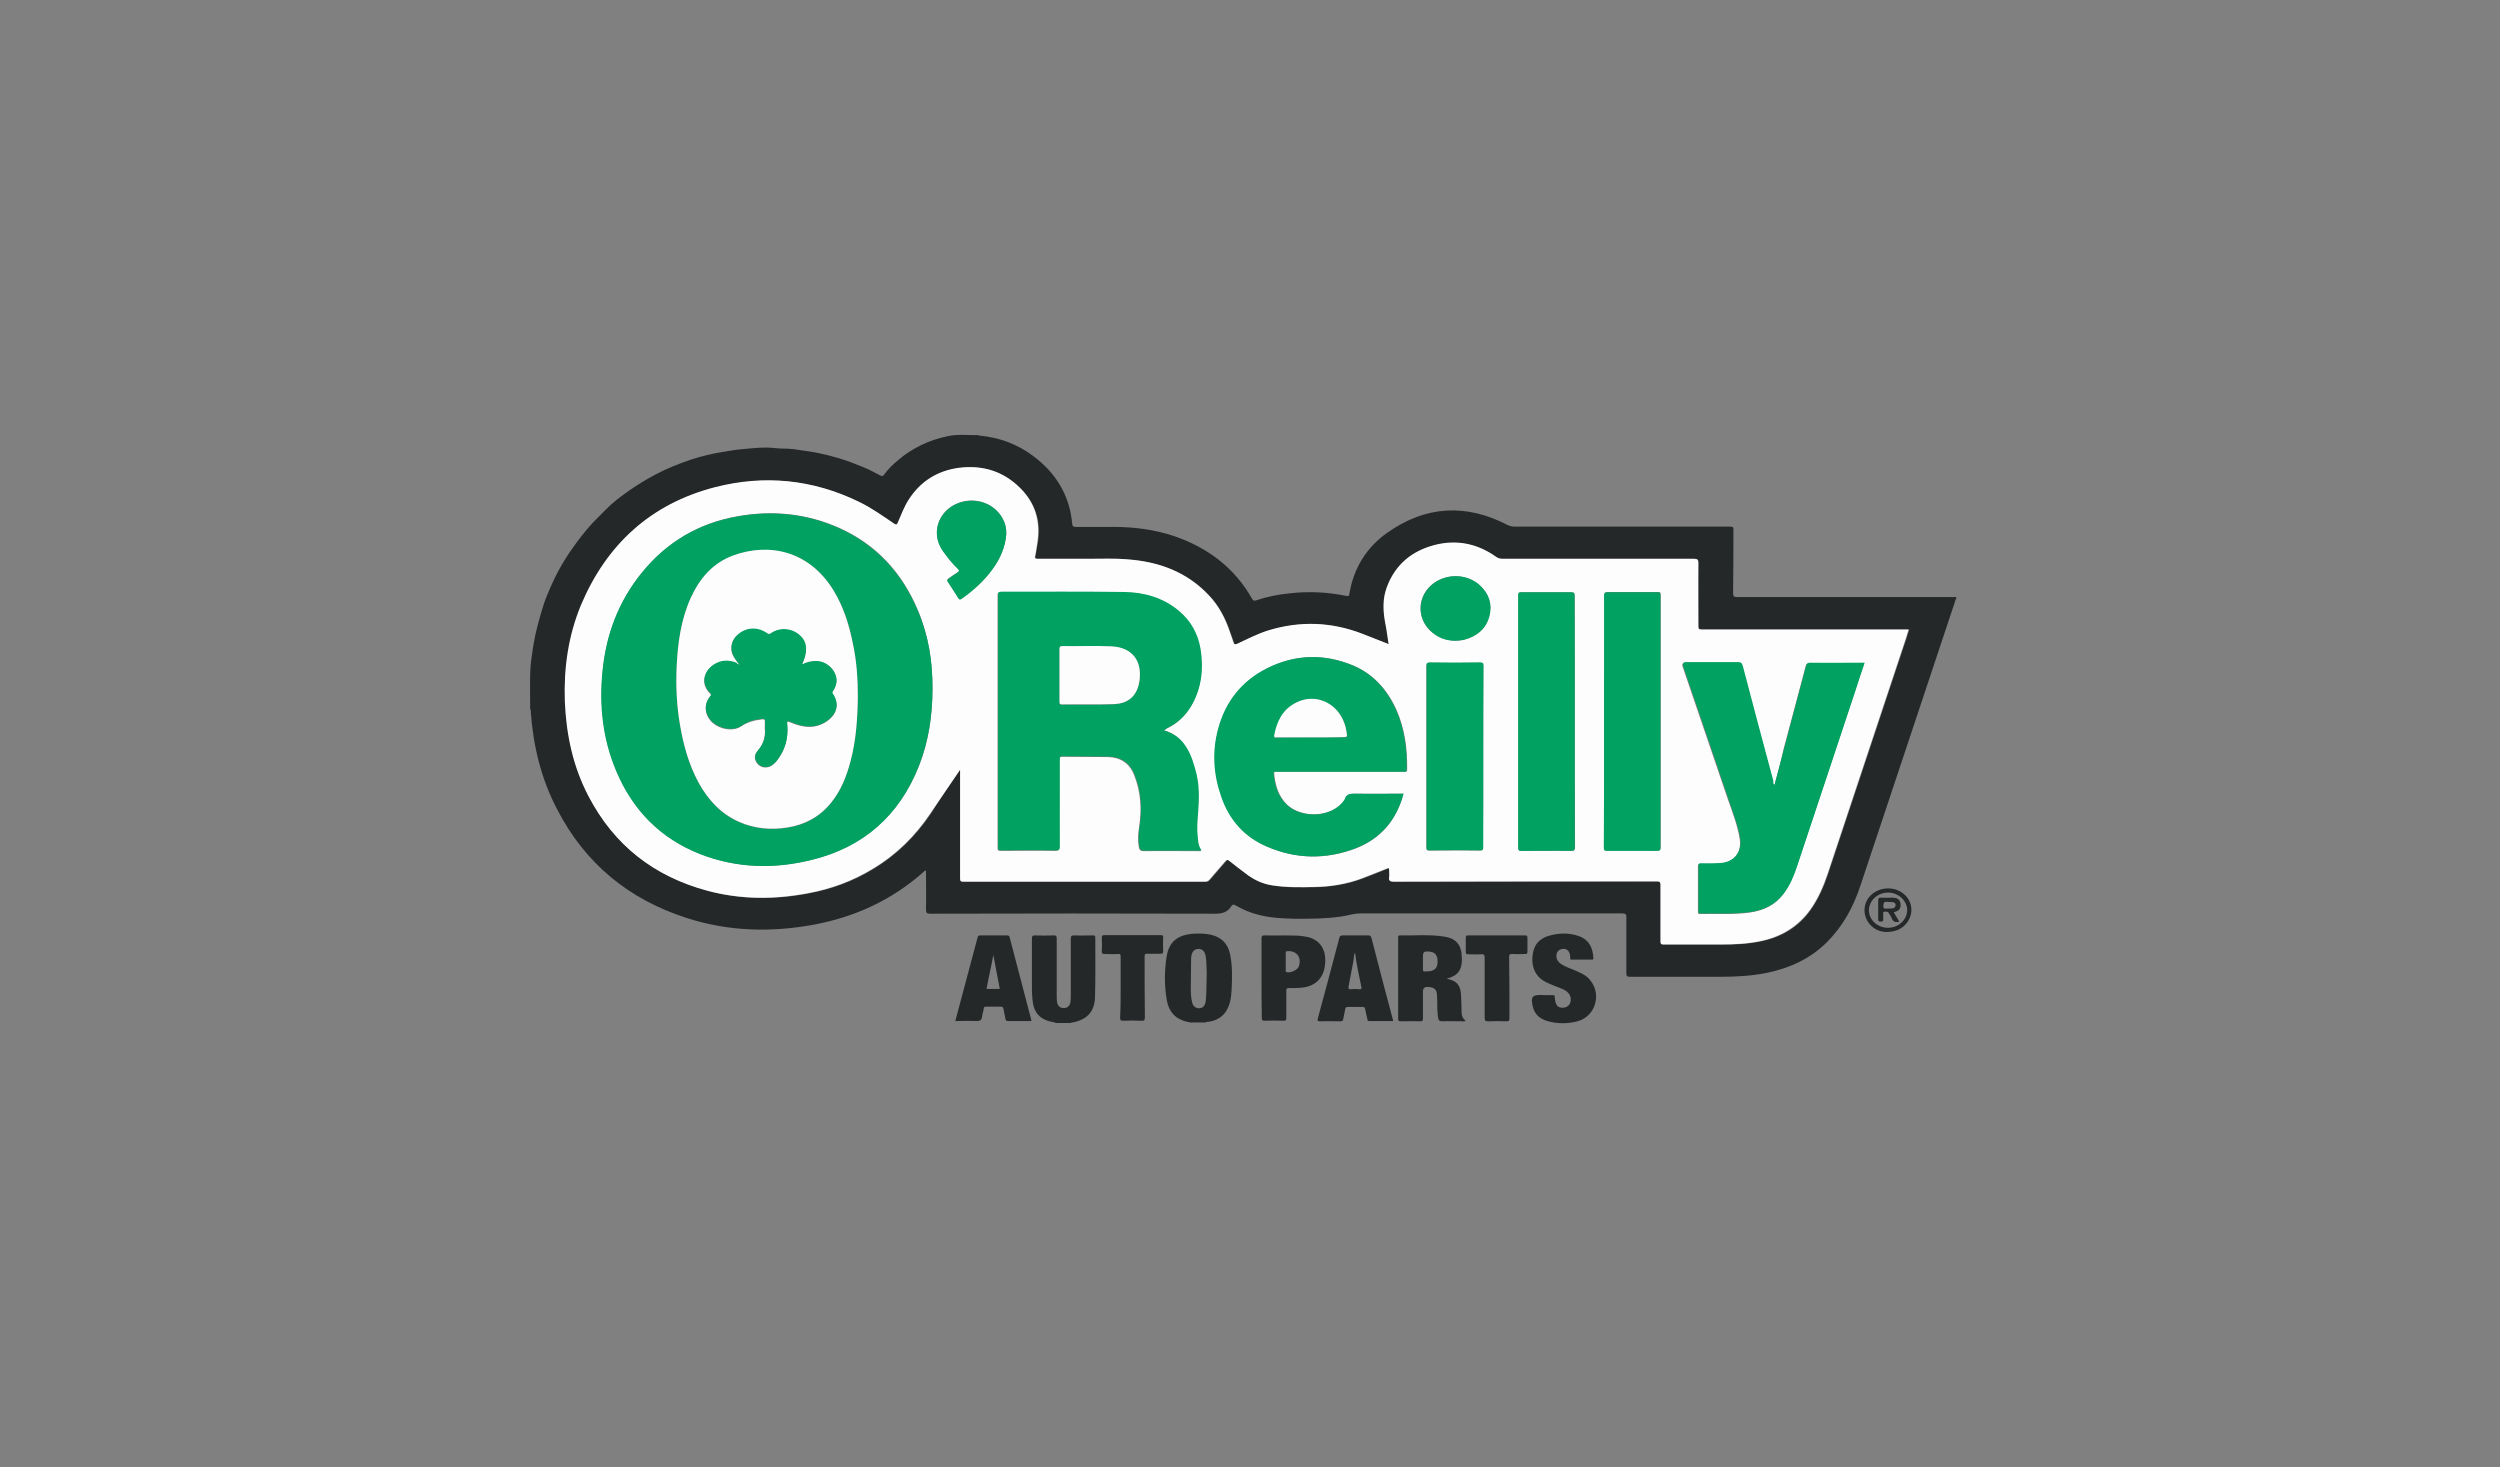 <svg width="184" height="108" viewBox="0 0 184 108" fill="none" xmlns="http://www.w3.org/2000/svg">
<rect x="0" y="0" width="184" height="108" fill="#808080" stroke="none"/>
<g clip-path="url(#clip0_1_25)">
<path d="M144 44.047C143.917 44.109 143.917 44.192 143.896 44.254C141.574 51.221 139.252 58.188 136.929 65.175C136.411 66.751 135.644 68.161 134.462 69.343C133.239 70.566 131.725 71.251 130.046 71.603C128.905 71.831 127.744 71.893 126.583 71.893C124.385 71.893 122.166 71.893 119.969 71.893C119.761 71.893 119.699 71.852 119.699 71.624C119.699 70.255 119.699 68.887 119.699 67.518C119.699 67.311 119.658 67.228 119.429 67.228C112.981 67.228 106.553 67.228 100.105 67.228C99.628 67.228 99.172 67.394 98.716 67.456C97.596 67.622 96.476 67.622 95.336 67.622C94.403 67.601 93.47 67.56 92.557 67.311C91.998 67.166 91.459 66.938 90.961 66.647C90.837 66.565 90.733 66.544 90.629 66.689C90.36 67.145 89.945 67.249 89.427 67.249C82.439 67.228 75.451 67.228 68.464 67.249C68.215 67.249 68.153 67.187 68.153 66.938C68.174 65.984 68.153 65.03 68.153 64.076C68.049 64.056 68.008 64.159 67.945 64.201C65.623 66.254 62.907 67.498 59.88 68.058C56.728 68.638 53.597 68.555 50.528 67.56C46.278 66.191 43.064 63.558 41.011 59.577C39.829 57.338 39.249 54.912 39.062 52.382C39.062 52.32 39.104 52.237 39.021 52.216C39.021 51.325 39 50.433 39.021 49.541C39.041 48.878 39.145 48.194 39.249 47.53C39.415 46.493 39.705 45.477 40.016 44.482C40.161 44.026 40.368 43.57 40.555 43.135C41.011 42.098 41.571 41.123 42.235 40.211C42.587 39.713 42.96 39.236 43.354 38.78C43.727 38.345 44.142 37.972 44.536 37.557C45.054 37.018 45.656 36.562 46.278 36.126C46.9 35.691 47.543 35.297 48.206 34.944C49.056 34.488 49.948 34.136 50.86 33.825C51.627 33.576 52.395 33.389 53.182 33.265C53.742 33.161 54.302 33.078 54.862 33.037C55.567 32.974 56.272 32.892 56.977 32.974C57.454 33.037 57.931 32.995 58.408 33.057C59.03 33.161 59.652 33.223 60.253 33.348C60.751 33.451 61.227 33.576 61.725 33.721C62.368 33.908 62.99 34.156 63.591 34.405C64.006 34.571 64.4 34.799 64.815 35.007C64.918 35.048 64.98 35.048 65.063 34.944C65.354 34.53 65.706 34.198 66.079 33.887C66.598 33.431 67.158 33.078 67.78 32.767C68.402 32.456 69.065 32.249 69.749 32.104C70.496 31.938 71.263 32.041 72.01 32.021C72.03 32.083 72.092 32.062 72.134 32.062C73.565 32.207 74.871 32.684 76.032 33.555C77.712 34.799 78.728 36.458 78.914 38.552C78.935 38.718 78.976 38.78 79.163 38.78C80.096 38.78 81.029 38.78 81.941 38.78C83.455 38.78 84.927 38.967 86.379 39.444C88.867 40.294 90.857 41.766 92.163 44.088C92.246 44.213 92.309 44.233 92.433 44.192C93.221 43.922 94.05 43.757 94.88 43.674C96.29 43.508 97.7 43.57 99.089 43.86C99.255 43.902 99.296 43.86 99.317 43.694C99.628 41.828 100.561 40.294 102.095 39.216C104.936 37.204 107.901 37.059 110.949 38.635C111.115 38.718 111.281 38.76 111.467 38.76C116.755 38.76 122.042 38.76 127.329 38.76C127.537 38.76 127.599 38.801 127.578 39.008C127.578 40.563 127.578 42.118 127.557 43.653C127.557 43.902 127.62 43.943 127.848 43.943C133.135 43.943 138.422 43.943 143.71 43.943C143.793 43.943 143.876 43.943 143.959 43.943L144 44.047ZM70.662 56.653C70.682 56.653 70.682 56.674 70.703 56.674C70.703 56.757 70.703 56.861 70.703 56.944C70.703 59.515 70.703 62.107 70.703 64.678C70.703 64.864 70.745 64.906 70.931 64.906C76.861 64.906 82.812 64.906 88.742 64.906C88.887 64.906 88.97 64.864 89.053 64.761C89.447 64.305 89.841 63.848 90.235 63.392C90.339 63.268 90.38 63.268 90.505 63.371C90.94 63.724 91.396 64.076 91.853 64.408C92.392 64.802 92.993 65.072 93.656 65.175C94.693 65.341 95.73 65.32 96.787 65.3C97.969 65.279 99.13 65.092 100.25 64.678C100.872 64.45 101.494 64.201 102.095 63.952C102.261 63.89 102.303 63.91 102.282 64.076C102.282 64.242 102.303 64.408 102.282 64.574C102.261 64.823 102.323 64.906 102.593 64.906C109.062 64.906 115.511 64.906 121.98 64.885C122.208 64.885 122.27 64.947 122.249 65.175C122.249 66.544 122.249 67.933 122.249 69.302C122.249 69.488 122.291 69.53 122.477 69.53C123.887 69.53 125.277 69.53 126.687 69.53C127.682 69.53 128.656 69.488 129.631 69.281C131.145 68.97 132.389 68.223 133.28 66.959C133.84 66.15 134.234 65.279 134.545 64.346C136.473 58.561 138.381 52.776 140.309 47.012C140.371 46.804 140.454 46.576 140.517 46.348H140.206C135.229 46.348 130.253 46.348 125.277 46.348C125.069 46.348 125.028 46.286 125.028 46.099C125.028 44.565 125.028 43.01 125.028 41.476C125.028 41.227 124.986 41.144 124.717 41.144C120.01 41.144 115.303 41.144 110.597 41.144C110.431 41.144 110.286 41.102 110.14 40.999C108.772 40.024 107.258 39.734 105.641 40.128C103.961 40.543 102.738 41.559 102.116 43.217C101.784 44.088 101.826 44.98 101.992 45.871C102.095 46.369 102.158 46.887 102.241 47.426C101.556 47.157 100.934 46.908 100.291 46.659C98.031 45.788 95.73 45.706 93.408 46.41C92.599 46.659 91.853 47.033 91.085 47.406C90.919 47.489 90.857 47.447 90.816 47.281C90.733 47.012 90.629 46.763 90.546 46.514C90.214 45.519 89.737 44.607 89.012 43.839C87.394 42.098 85.321 41.372 82.999 41.185C82.087 41.123 81.174 41.144 80.262 41.144C78.976 41.144 77.691 41.144 76.405 41.144C76.239 41.144 76.177 41.123 76.219 40.937C76.281 40.605 76.322 40.273 76.385 39.962C76.633 38.407 76.239 37.059 75.12 35.94C73.876 34.696 72.362 34.239 70.641 34.447C69.044 34.654 67.78 35.442 66.909 36.81C66.577 37.329 66.37 37.909 66.121 38.469C66.038 38.656 65.996 38.656 65.831 38.552C65.001 37.992 64.172 37.391 63.26 36.956C59.859 35.297 56.293 34.944 52.664 35.877C47.937 37.101 44.681 40.066 42.794 44.565C41.861 46.825 41.53 49.21 41.612 51.636C41.696 54.082 42.214 56.425 43.354 58.623C45.22 62.231 48.165 64.512 52.084 65.569C54.551 66.233 57.039 66.233 59.527 65.756C61.207 65.445 62.803 64.864 64.255 63.973C65.996 62.936 67.386 61.547 68.526 59.867C69.21 58.768 69.936 57.711 70.662 56.653Z" fill="#252829"/>
<path d="M87.623 75.294C87.581 75.211 87.478 75.232 87.394 75.211C86.544 75.024 86.026 74.485 85.881 73.635C85.694 72.578 85.694 71.479 85.86 70.421C86.026 69.322 86.669 68.804 87.83 68.721C88.265 68.7 88.722 68.7 89.157 68.804C89.903 68.99 90.36 69.447 90.525 70.193C90.712 71.064 90.691 71.935 90.65 72.806C90.629 73.137 90.608 73.448 90.525 73.76C90.318 74.589 89.758 75.107 88.908 75.211C88.846 75.211 88.784 75.19 88.722 75.252H87.623V75.294ZM88.805 71.997C88.805 71.81 88.825 71.624 88.805 71.416C88.784 71.043 88.805 70.67 88.722 70.297C88.659 70.007 88.473 69.841 88.224 69.841C87.954 69.841 87.768 69.986 87.706 70.276C87.664 70.421 87.664 70.546 87.664 70.691C87.664 71.396 87.643 72.08 87.643 72.785C87.643 73.117 87.664 73.469 87.747 73.801C87.83 74.112 88.079 74.257 88.369 74.195C88.618 74.133 88.701 73.925 88.742 73.697C88.805 73.117 88.784 72.557 88.805 71.997Z" fill="#252829"/>
<path d="M77.67 75.294C77.649 75.211 77.566 75.252 77.525 75.232C76.55 75.066 76.073 74.547 75.99 73.573C75.97 73.324 75.949 73.075 75.949 72.826C75.949 71.582 75.949 70.317 75.949 69.073C75.949 68.887 76.011 68.845 76.177 68.845C76.633 68.866 77.089 68.866 77.546 68.845C77.732 68.845 77.774 68.887 77.774 69.073C77.774 70.463 77.774 71.852 77.774 73.22C77.774 73.386 77.774 73.573 77.794 73.739C77.836 74.029 78.022 74.195 78.292 74.195C78.562 74.195 78.748 74.029 78.79 73.739C78.81 73.552 78.81 73.365 78.81 73.2C78.81 71.831 78.81 70.463 78.81 69.094C78.81 68.908 78.852 68.845 79.038 68.845C79.515 68.866 79.992 68.845 80.448 68.845C80.573 68.845 80.614 68.866 80.614 69.011C80.614 70.463 80.635 71.914 80.594 73.365C80.573 74.444 80.013 75.045 78.956 75.252C78.914 75.252 78.852 75.232 78.831 75.294H77.67Z" fill="#252829"/>
<path d="M106.47 72.038C107.196 72.163 107.486 72.495 107.528 73.179C107.549 73.573 107.569 73.988 107.569 74.402C107.569 74.672 107.611 74.941 107.86 75.107C107.818 75.19 107.735 75.169 107.673 75.169C107.175 75.169 106.657 75.149 106.159 75.169C105.952 75.169 105.869 75.087 105.848 74.921C105.807 74.713 105.807 74.485 105.786 74.278C105.786 73.946 105.786 73.614 105.765 73.283C105.745 72.826 105.6 72.681 105.123 72.64C104.853 72.619 104.729 72.723 104.729 72.992C104.729 73.656 104.729 74.319 104.729 74.983C104.729 75.128 104.687 75.169 104.542 75.169C104.065 75.149 103.588 75.169 103.091 75.169C102.945 75.169 102.904 75.128 102.904 74.983C102.904 73.013 102.904 71.043 102.904 69.053C102.904 68.949 102.883 68.845 103.049 68.845C104.107 68.866 105.185 68.762 106.263 68.928C107.155 69.053 107.569 69.53 107.59 70.442C107.611 70.774 107.59 71.105 107.424 71.416C107.238 71.748 106.906 71.914 106.47 72.038ZM105.019 70.027C104.832 70.027 104.729 70.11 104.729 70.317C104.729 70.649 104.729 71.002 104.729 71.334C104.729 71.458 104.749 71.52 104.895 71.499C104.998 71.479 105.123 71.499 105.247 71.479C105.62 71.416 105.786 71.209 105.807 70.836C105.828 70.255 105.6 70.027 105.019 70.027Z" fill="#252829"/>
<path d="M70.309 75.149C70.869 73.075 71.408 71.043 71.947 69.011C71.968 68.887 72.03 68.845 72.155 68.845C72.797 68.845 73.44 68.845 74.104 68.845C74.207 68.845 74.29 68.866 74.311 68.99C74.85 71.022 75.368 73.055 75.908 75.087C75.908 75.107 75.908 75.107 75.908 75.149C75.327 75.149 74.746 75.149 74.166 75.149C74.041 75.149 74.021 75.066 74 74.983C73.959 74.734 73.896 74.506 73.855 74.257C73.834 74.133 73.772 74.091 73.668 74.091C73.295 74.091 72.942 74.091 72.569 74.091C72.445 74.091 72.403 74.133 72.403 74.236C72.383 74.423 72.3 74.63 72.279 74.817C72.258 75.087 72.134 75.149 71.864 75.149C71.346 75.128 70.848 75.149 70.309 75.149ZM73.108 70.276C72.963 71.126 72.756 71.956 72.611 72.785H73.585C73.419 71.956 73.274 71.105 73.108 70.276Z" fill="#252829"/>
<path d="M102.531 75.149C101.95 75.149 101.37 75.149 100.768 75.149C100.665 75.149 100.644 75.087 100.644 75.024C100.582 74.775 100.52 74.527 100.478 74.278C100.457 74.153 100.416 74.112 100.291 74.112C99.918 74.112 99.566 74.112 99.192 74.112C99.068 74.112 99.027 74.153 99.006 74.278C98.964 74.527 98.902 74.755 98.861 75.004C98.84 75.128 98.799 75.169 98.653 75.169C98.156 75.169 97.658 75.149 97.16 75.169C96.974 75.169 96.953 75.128 96.995 74.941C97.451 73.262 97.907 71.582 98.342 69.903C98.425 69.612 98.508 69.322 98.57 69.032C98.612 68.887 98.674 68.845 98.819 68.845C99.441 68.845 100.084 68.845 100.706 68.845C100.831 68.845 100.893 68.887 100.934 69.011C101.453 71.043 101.992 73.075 102.531 75.107C102.531 75.107 102.531 75.107 102.531 75.149ZM99.732 70.11C99.628 70.338 99.649 70.504 99.628 70.649C99.504 71.292 99.379 71.956 99.255 72.598C99.234 72.743 99.234 72.826 99.421 72.806C99.628 72.785 99.815 72.785 100.022 72.806C100.209 72.826 100.229 72.764 100.188 72.598C100.022 71.79 99.835 70.981 99.732 70.11Z" fill="#252829"/>
<path d="M113.603 73.241C113.831 73.241 114.059 73.241 114.267 73.241C114.391 73.241 114.453 73.262 114.432 73.407C114.432 73.469 114.432 73.531 114.453 73.594C114.495 73.842 114.557 74.091 114.847 74.153C115.117 74.216 115.366 74.112 115.511 73.925C115.656 73.697 115.635 73.345 115.469 73.137C115.324 72.951 115.137 72.847 114.93 72.764C114.578 72.619 114.225 72.495 113.873 72.329C112.815 71.852 112.629 70.836 112.877 69.924C113.043 69.322 113.52 68.99 114.101 68.845C114.806 68.659 115.511 68.659 116.174 68.887C117.024 69.177 117.232 69.841 117.273 70.504C117.273 70.608 117.252 70.629 117.149 70.629C116.672 70.629 116.195 70.629 115.697 70.629C115.594 70.629 115.552 70.608 115.573 70.504C115.573 70.421 115.552 70.359 115.552 70.276C115.49 69.965 115.283 69.799 114.992 69.841C114.681 69.882 114.515 70.131 114.557 70.442C114.578 70.67 114.723 70.836 114.909 70.96C115.22 71.168 115.573 71.271 115.905 71.416C116.34 71.603 116.796 71.79 117.086 72.204C117.895 73.262 117.377 74.838 116.091 75.169C115.386 75.356 114.661 75.356 113.956 75.169C113.209 74.983 112.815 74.506 112.753 73.739C112.711 73.407 112.857 73.241 113.188 73.241C113.334 73.22 113.479 73.22 113.603 73.241Z" fill="#252829"/>
<path d="M92.848 71.997C92.848 71.022 92.848 70.048 92.848 69.073C92.848 68.908 92.889 68.845 93.076 68.845C93.905 68.866 94.735 68.825 95.564 68.866C95.834 68.887 96.082 68.928 96.352 68.99C97.181 69.239 97.596 69.903 97.534 70.857C97.472 71.976 96.808 72.64 95.688 72.702C95.419 72.723 95.149 72.723 94.859 72.723C94.714 72.723 94.672 72.764 94.672 72.909C94.672 73.573 94.672 74.257 94.672 74.921C94.672 75.087 94.631 75.128 94.465 75.128C94.009 75.107 93.532 75.107 93.076 75.128C92.889 75.128 92.868 75.066 92.868 74.9C92.848 73.946 92.848 72.972 92.848 71.997ZM94.631 70.774C94.631 70.981 94.631 71.188 94.631 71.396C94.631 71.437 94.61 71.52 94.672 71.541C94.921 71.644 95.481 71.416 95.585 71.147C95.834 70.483 95.44 69.944 94.735 70.007C94.61 70.027 94.631 70.069 94.631 70.152C94.631 70.359 94.631 70.566 94.631 70.774Z" fill="#252829"/>
<path d="M111.094 72.723C111.094 73.469 111.094 74.195 111.094 74.941C111.094 75.128 111.053 75.169 110.866 75.169C110.431 75.149 109.995 75.149 109.539 75.169C109.332 75.169 109.27 75.128 109.27 74.921C109.27 73.448 109.27 71.976 109.27 70.483C109.27 70.276 109.207 70.214 109.021 70.235C108.71 70.255 108.399 70.235 108.067 70.235C107.922 70.235 107.88 70.193 107.88 70.048C107.88 69.716 107.88 69.364 107.88 69.032C107.88 68.908 107.901 68.845 108.046 68.845C109.456 68.845 110.845 68.845 112.255 68.845C112.38 68.845 112.421 68.887 112.421 69.011C112.421 69.364 112.421 69.716 112.421 70.048C112.421 70.193 112.359 70.214 112.255 70.214C111.944 70.214 111.633 70.235 111.343 70.214C111.094 70.193 111.053 70.297 111.073 70.504C111.094 71.23 111.073 71.976 111.094 72.723Z" fill="#252829"/>
<path d="M82.48 72.66C82.48 71.914 82.48 71.147 82.48 70.4C82.48 70.255 82.439 70.193 82.294 70.214C81.962 70.235 81.63 70.214 81.299 70.214C81.153 70.214 81.091 70.193 81.091 70.027C81.112 69.695 81.112 69.364 81.091 69.032C81.091 68.887 81.112 68.825 81.278 68.825C82.667 68.825 84.056 68.825 85.425 68.825C85.57 68.825 85.632 68.866 85.611 69.011C85.591 69.343 85.591 69.695 85.611 70.027C85.611 70.152 85.57 70.193 85.445 70.193C85.114 70.193 84.803 70.214 84.471 70.193C84.284 70.172 84.243 70.235 84.243 70.421C84.243 71.893 84.243 73.386 84.264 74.879C84.264 75.087 84.201 75.149 83.994 75.128C83.559 75.107 83.123 75.107 82.667 75.128C82.501 75.128 82.439 75.087 82.439 74.921C82.48 74.174 82.48 73.428 82.48 72.66Z" fill="#252829"/>
<path d="M138.858 68.597C137.738 68.597 136.909 67.477 137.344 66.399C137.717 65.507 138.899 65.113 139.812 65.59C140.765 66.088 140.973 67.269 140.226 68.058C139.874 68.431 139.438 68.576 138.858 68.597ZM138.961 68.285C139.729 68.285 140.351 67.705 140.371 67C140.371 66.295 139.729 65.694 138.961 65.694C138.194 65.694 137.572 66.274 137.552 66.979C137.552 67.705 138.174 68.285 138.961 68.285Z" fill="#252829"/>
<path d="M70.662 56.653C69.936 57.711 69.21 58.789 68.485 59.847C67.365 61.526 65.955 62.915 64.213 63.952C62.741 64.844 61.165 65.424 59.486 65.735C56.998 66.212 54.51 66.212 52.042 65.549C48.123 64.491 45.2 62.21 43.313 58.602C42.172 56.425 41.675 54.082 41.571 51.615C41.488 49.168 41.82 46.804 42.753 44.544C44.64 40.066 47.895 37.08 52.623 35.857C56.251 34.924 59.818 35.276 63.218 36.935C64.13 37.37 64.96 37.972 65.789 38.531C65.955 38.635 65.996 38.635 66.079 38.449C66.328 37.889 66.535 37.308 66.867 36.79C67.738 35.421 69.003 34.633 70.6 34.426C72.32 34.219 73.834 34.675 75.078 35.919C76.198 37.038 76.592 38.386 76.343 39.941C76.281 40.273 76.26 40.605 76.177 40.916C76.136 41.102 76.198 41.123 76.364 41.123C77.649 41.123 78.935 41.123 80.22 41.123C81.133 41.123 82.045 41.082 82.957 41.165C85.28 41.331 87.332 42.077 88.97 43.819C89.696 44.586 90.173 45.498 90.505 46.493C90.588 46.742 90.691 47.012 90.774 47.261C90.816 47.426 90.878 47.447 91.044 47.385C91.811 47.033 92.557 46.639 93.366 46.39C95.688 45.685 97.99 45.768 100.25 46.639C100.893 46.887 101.515 47.136 102.199 47.406C102.116 46.867 102.054 46.348 101.95 45.851C101.784 44.959 101.743 44.068 102.075 43.197C102.697 41.538 103.92 40.543 105.6 40.107C107.217 39.693 108.73 40.004 110.099 40.978C110.244 41.082 110.389 41.123 110.555 41.123C115.262 41.123 119.969 41.123 124.675 41.123C124.945 41.123 124.986 41.206 124.986 41.455C124.966 42.989 124.986 44.544 124.986 46.079C124.986 46.286 125.028 46.328 125.235 46.328C130.211 46.328 135.188 46.328 140.164 46.328H140.475C140.392 46.556 140.33 46.784 140.268 46.991C138.339 52.776 136.432 58.561 134.504 64.325C134.193 65.238 133.819 66.129 133.239 66.938C132.326 68.203 131.082 68.949 129.589 69.26C128.615 69.467 127.64 69.509 126.645 69.509C125.235 69.509 123.846 69.509 122.436 69.509C122.249 69.509 122.208 69.467 122.208 69.281C122.208 67.912 122.208 66.523 122.208 65.155C122.208 64.927 122.166 64.864 121.938 64.864C115.469 64.864 109.021 64.864 102.552 64.885C102.282 64.885 102.199 64.802 102.24 64.553C102.261 64.387 102.24 64.222 102.24 64.056C102.24 63.89 102.22 63.848 102.054 63.931C101.432 64.18 100.831 64.408 100.209 64.657C99.089 65.072 97.928 65.258 96.746 65.279C95.709 65.3 94.652 65.32 93.615 65.155C92.951 65.051 92.35 64.781 91.811 64.387C91.355 64.056 90.919 63.703 90.463 63.351C90.339 63.268 90.297 63.268 90.194 63.371C89.8 63.828 89.406 64.284 89.012 64.74C88.929 64.844 88.825 64.885 88.701 64.885C82.771 64.885 76.82 64.885 70.89 64.885C70.703 64.885 70.662 64.844 70.662 64.657C70.662 62.086 70.662 59.494 70.662 56.923C70.662 56.84 70.662 56.736 70.662 56.653C70.703 56.653 70.682 56.653 70.662 56.653ZM68.63 50.682C68.63 48.691 68.339 46.763 67.572 44.938C66.411 42.16 64.504 40.066 61.746 38.842C59.361 37.785 56.873 37.536 54.302 37.992C51.441 38.49 49.077 39.9 47.252 42.139C45.552 44.233 44.64 46.639 44.37 49.313C44.121 51.864 44.37 54.352 45.365 56.716C46.568 59.618 48.621 61.713 51.565 62.853C54.24 63.91 56.998 63.973 59.776 63.268C63.55 62.335 66.183 60.012 67.635 56.384C68.36 54.559 68.63 52.652 68.63 50.682ZM85.653 53.751C85.777 53.688 85.819 53.668 85.86 53.626C86.627 53.253 87.208 52.714 87.643 51.988C88.39 50.703 88.556 49.293 88.328 47.841C88.141 46.701 87.623 45.747 86.731 45.001C85.57 44.026 84.181 43.632 82.709 43.611C79.681 43.57 76.675 43.591 73.647 43.591C73.461 43.591 73.419 43.653 73.419 43.839C73.419 50.018 73.419 56.218 73.419 62.397C73.419 62.584 73.461 62.625 73.647 62.625C74.995 62.625 76.343 62.604 77.67 62.625C77.919 62.625 77.96 62.563 77.96 62.335C77.94 60.199 77.96 58.063 77.96 55.949C77.96 55.803 77.96 55.7 78.168 55.7C79.287 55.72 80.407 55.7 81.527 55.72C82.46 55.741 83.144 56.176 83.476 57.068C83.953 58.271 84.035 59.515 83.849 60.78C83.766 61.277 83.725 61.796 83.807 62.314C83.849 62.542 83.911 62.646 84.181 62.646C85.508 62.625 86.814 62.646 88.141 62.646C88.224 62.646 88.307 62.666 88.39 62.625C88.245 62.397 88.182 62.148 88.141 61.899C88.079 61.402 88.079 60.904 88.1 60.406C88.182 59.287 88.286 58.167 88.037 57.068C87.871 56.322 87.664 55.575 87.208 54.932C86.876 54.331 86.358 53.958 85.653 53.751ZM103.298 58.416C102.116 58.416 100.955 58.437 99.794 58.416C99.421 58.416 99.13 58.416 99.006 58.831C99.006 58.851 98.985 58.851 98.985 58.872C98.052 60.199 95.813 60.24 94.735 59.224C94.092 58.602 93.864 57.794 93.781 56.944C93.76 56.778 93.885 56.799 93.967 56.799C94.548 56.799 95.129 56.799 95.709 56.799C98.239 56.799 100.768 56.799 103.298 56.799C103.422 56.799 103.568 56.861 103.568 56.633C103.588 55.119 103.402 53.647 102.78 52.237C102.116 50.765 101.1 49.624 99.607 48.982C97.472 48.09 95.315 48.152 93.242 49.21C91.417 50.143 90.235 51.656 89.696 53.626C89.24 55.326 89.344 56.985 89.924 58.644C90.505 60.344 91.624 61.588 93.283 62.314C95.419 63.247 97.617 63.268 99.794 62.438C101.598 61.733 102.78 60.386 103.298 58.416ZM130.605 57.773C130.502 57.711 130.502 57.607 130.481 57.524C129.735 54.684 128.967 51.864 128.221 49.023C128.179 48.837 128.097 48.774 127.889 48.774C126.604 48.795 125.339 48.774 124.053 48.774C123.846 48.774 123.763 48.878 123.846 49.085C124.945 52.32 126.065 55.575 127.163 58.81C127.495 59.764 127.868 60.697 128.034 61.713C128.221 62.749 127.599 63.517 126.541 63.558C126.085 63.579 125.608 63.579 125.152 63.579C125.028 63.579 124.966 63.599 124.966 63.745C124.966 64.864 124.966 65.984 124.966 67.104C124.966 67.228 124.986 67.269 125.111 67.269C126.334 67.249 127.557 67.332 128.781 67.166C129.776 67.021 130.647 66.627 131.248 65.797C131.704 65.196 131.974 64.512 132.223 63.807C133.674 59.453 135.105 55.119 136.556 50.765C136.764 50.122 136.971 49.479 137.199 48.816C137.095 48.816 137.033 48.816 136.95 48.816C135.706 48.816 134.441 48.816 133.197 48.816C132.99 48.816 132.928 48.878 132.886 49.065C132.347 51.097 131.808 53.108 131.269 55.14C131.082 55.99 130.834 56.882 130.605 57.773ZM115.905 53.129C115.905 50.039 115.905 46.95 115.905 43.86C115.905 43.632 115.842 43.591 115.635 43.591C114.412 43.591 113.188 43.591 111.986 43.591C111.799 43.591 111.758 43.632 111.758 43.819C111.758 50.018 111.758 56.197 111.758 62.397C111.758 62.584 111.799 62.625 111.986 62.625C113.209 62.625 114.432 62.604 115.635 62.625C115.863 62.625 115.925 62.563 115.925 62.335C115.905 59.266 115.905 56.197 115.905 53.129ZM118.061 53.108C118.061 56.197 118.061 59.287 118.061 62.376C118.061 62.563 118.102 62.604 118.289 62.604C119.512 62.584 120.736 62.604 121.98 62.604C122.166 62.604 122.229 62.563 122.229 62.355C122.229 56.176 122.229 49.998 122.229 43.798C122.229 43.611 122.187 43.549 122.001 43.57C120.777 43.57 119.554 43.57 118.351 43.57C118.144 43.57 118.082 43.611 118.082 43.839C118.082 46.95 118.082 50.018 118.061 53.108ZM109.166 55.679C109.166 53.46 109.166 51.242 109.166 49.023C109.166 48.837 109.124 48.774 108.917 48.774C107.694 48.795 106.47 48.795 105.226 48.774C105.019 48.774 104.977 48.837 104.977 49.023C104.977 53.481 104.977 57.918 104.977 62.376C104.977 62.563 105.019 62.604 105.206 62.604C106.429 62.604 107.652 62.584 108.896 62.604C109.104 62.604 109.145 62.542 109.145 62.355C109.166 60.137 109.166 57.918 109.166 55.679ZM74.062 39.299C74.062 38.884 74 38.573 73.855 38.283C73.357 37.225 72.155 36.645 70.952 36.893C69.19 37.267 68.381 39.112 69.397 40.543C69.729 41.02 70.081 41.455 70.496 41.849C70.62 41.973 70.6 42.035 70.475 42.118C70.247 42.264 70.06 42.409 69.832 42.554C69.708 42.637 69.687 42.699 69.77 42.824C70.04 43.197 70.288 43.591 70.517 43.985C70.6 44.109 70.641 44.151 70.786 44.047C71.636 43.446 72.403 42.761 73.025 41.911C73.606 41.123 74 40.232 74.062 39.299ZM107.092 47.157C107.341 47.157 107.549 47.136 107.777 47.074C108.689 46.825 109.352 46.286 109.601 45.353C109.829 44.482 109.601 43.736 108.938 43.114C107.963 42.181 106.346 42.181 105.33 43.072C104.314 43.985 104.293 45.457 105.247 46.41C105.786 46.908 106.408 47.136 107.092 47.157Z" fill="#FDFDFD"/>
<path d="M68.63 50.682C68.63 52.652 68.339 54.559 67.614 56.405C66.183 60.033 63.55 62.355 59.755 63.288C56.998 63.973 54.24 63.91 51.544 62.874C48.6 61.713 46.568 59.639 45.345 56.736C44.349 54.373 44.08 51.885 44.349 49.334C44.619 46.659 45.531 44.254 47.232 42.16C49.056 39.9 51.42 38.511 54.281 38.013C56.832 37.557 59.341 37.806 61.725 38.863C64.483 40.107 66.39 42.181 67.552 44.959C68.339 46.784 68.65 48.712 68.63 50.682ZM63.135 51.262C63.114 49.956 63.052 48.65 62.783 47.364C62.513 45.996 62.098 44.69 61.373 43.487C59.589 40.563 56.624 39.921 53.929 40.916C52.436 41.476 51.482 42.595 50.839 44.026C50.114 45.623 49.865 47.344 49.803 49.085C49.74 50.516 49.803 51.947 50.051 53.377C50.3 54.849 50.674 56.26 51.399 57.587C52.104 58.872 53.037 59.909 54.406 60.51C55.546 61.008 56.728 61.111 57.931 60.925C59.237 60.738 60.315 60.137 61.165 59.1C61.891 58.209 62.306 57.151 62.596 56.052C63.011 54.476 63.114 52.88 63.135 51.262Z" fill="#01A162"/>
<path d="M85.653 53.751C86.358 53.958 86.876 54.331 87.249 54.891C87.685 55.534 87.892 56.28 88.079 57.027C88.328 58.146 88.224 59.245 88.141 60.365C88.1 60.862 88.12 61.36 88.182 61.858C88.203 62.107 88.265 62.355 88.431 62.584C88.348 62.625 88.245 62.604 88.182 62.604C86.855 62.604 85.549 62.604 84.222 62.604C83.953 62.604 83.89 62.501 83.849 62.273C83.766 61.754 83.807 61.257 83.89 60.738C84.077 59.473 83.994 58.229 83.517 57.027C83.185 56.156 82.501 55.7 81.568 55.679C80.448 55.658 79.329 55.679 78.209 55.658C78.002 55.658 78.002 55.762 78.002 55.907C78.002 58.043 78.002 60.178 78.002 62.293C78.002 62.521 77.96 62.584 77.712 62.584C76.364 62.563 75.016 62.563 73.689 62.584C73.502 62.584 73.461 62.542 73.461 62.355C73.461 56.176 73.461 49.977 73.461 43.798C73.461 43.632 73.482 43.549 73.689 43.549C76.716 43.549 79.723 43.528 82.75 43.57C84.222 43.591 85.611 43.985 86.772 44.959C87.664 45.706 88.182 46.659 88.369 47.8C88.597 49.251 88.431 50.661 87.685 51.947C87.249 52.672 86.669 53.232 85.902 53.585C85.839 53.647 85.777 53.688 85.653 53.751ZM77.981 49.687C77.981 50.35 77.981 50.993 77.981 51.656C77.981 51.781 77.981 51.864 78.147 51.864C79.412 51.864 80.656 51.885 81.921 51.843C83.061 51.801 83.704 51.2 83.87 50.081C84.077 48.588 83.289 47.655 81.796 47.592C80.594 47.53 79.37 47.592 78.168 47.572C78.002 47.572 77.981 47.634 77.981 47.779C77.981 48.401 77.981 49.044 77.981 49.687Z" fill="#01A162"/>
<path d="M103.298 58.416C102.78 60.365 101.598 61.733 99.752 62.438C97.575 63.268 95.377 63.226 93.242 62.314C91.583 61.609 90.463 60.344 89.883 58.644C89.302 57.006 89.198 55.326 89.655 53.626C90.194 51.636 91.376 50.143 93.2 49.21C95.274 48.152 97.43 48.09 99.566 48.982C101.059 49.604 102.075 50.765 102.738 52.237C103.36 53.626 103.568 55.098 103.526 56.633C103.526 56.861 103.381 56.799 103.257 56.799C100.727 56.799 98.197 56.799 95.668 56.799C95.087 56.799 94.507 56.799 93.926 56.799C93.822 56.799 93.719 56.757 93.739 56.944C93.822 57.815 94.05 58.602 94.693 59.224C95.771 60.261 98.031 60.22 98.944 58.872C98.944 58.851 98.964 58.851 98.964 58.831C99.089 58.416 99.379 58.416 99.752 58.416C100.934 58.437 102.095 58.416 103.298 58.416ZM96.456 54.269C97.285 54.269 98.135 54.269 98.964 54.269C99.13 54.269 99.172 54.227 99.151 54.062C99.11 53.792 99.047 53.502 98.964 53.253C98.425 51.719 96.787 51.014 95.398 51.739C94.424 52.237 93.988 53.129 93.802 54.145C93.76 54.331 93.905 54.29 93.988 54.29C94.797 54.269 95.626 54.269 96.456 54.269Z" fill="#01A162"/>
<path d="M130.605 57.773C130.854 56.882 131.082 55.969 131.31 55.098C131.85 53.066 132.389 51.055 132.928 49.023C132.969 48.837 133.052 48.774 133.239 48.774C134.483 48.795 135.748 48.774 136.992 48.774C137.075 48.774 137.137 48.774 137.241 48.774C137.012 49.438 136.805 50.081 136.598 50.723C135.146 55.078 133.716 59.432 132.264 63.765C132.036 64.47 131.746 65.155 131.29 65.756C130.668 66.585 129.818 66.979 128.822 67.124C127.599 67.29 126.376 67.207 125.152 67.228C125.028 67.228 125.007 67.187 125.007 67.062C125.007 65.942 125.007 64.823 125.007 63.703C125.007 63.558 125.069 63.537 125.194 63.537C125.65 63.537 126.127 63.558 126.583 63.517C127.62 63.475 128.242 62.708 128.076 61.671C127.91 60.676 127.516 59.722 127.205 58.768C126.106 55.534 125.007 52.278 123.887 49.044C123.825 48.837 123.887 48.733 124.095 48.733C125.38 48.733 126.645 48.733 127.931 48.733C128.138 48.733 128.2 48.795 128.262 48.982C129.009 51.822 129.755 54.642 130.522 57.483C130.502 57.607 130.481 57.711 130.605 57.773Z" fill="#01A162"/>
<path d="M115.905 53.129C115.905 56.197 115.905 59.266 115.905 62.335C115.905 62.563 115.842 62.625 115.614 62.625C114.391 62.604 113.168 62.625 111.965 62.625C111.799 62.625 111.737 62.584 111.737 62.397C111.737 56.197 111.737 50.018 111.737 43.819C111.737 43.632 111.778 43.591 111.965 43.591C113.188 43.591 114.412 43.591 115.614 43.591C115.822 43.591 115.884 43.632 115.884 43.86C115.905 46.95 115.905 50.039 115.905 53.129Z" fill="#01A162"/>
<path d="M118.061 53.108C118.061 50.018 118.061 46.95 118.061 43.86C118.061 43.632 118.123 43.591 118.331 43.591C119.554 43.591 120.777 43.591 121.98 43.591C122.166 43.591 122.208 43.653 122.208 43.819C122.208 49.998 122.208 56.176 122.208 62.376C122.208 62.584 122.146 62.625 121.959 62.625C120.736 62.625 119.512 62.625 118.268 62.625C118.082 62.625 118.04 62.563 118.04 62.397C118.061 59.287 118.061 56.197 118.061 53.108Z" fill="#01A162"/>
<path d="M109.166 55.679C109.166 57.898 109.166 60.116 109.166 62.335C109.166 62.542 109.124 62.604 108.917 62.584C107.694 62.563 106.47 62.563 105.226 62.584C105.04 62.584 104.998 62.542 104.998 62.355C104.998 57.898 104.998 53.46 104.998 49.002C104.998 48.816 105.04 48.754 105.247 48.754C106.47 48.774 107.694 48.774 108.938 48.754C109.145 48.754 109.187 48.816 109.187 49.002C109.166 51.242 109.166 53.46 109.166 55.679Z" fill="#01A162"/>
<path d="M74.062 39.299C74 40.232 73.627 41.123 73.025 41.932C72.403 42.782 71.636 43.466 70.786 44.068C70.641 44.171 70.6 44.13 70.517 44.005C70.268 43.611 70.019 43.217 69.77 42.844C69.687 42.72 69.708 42.658 69.832 42.575C70.04 42.429 70.247 42.284 70.475 42.139C70.62 42.056 70.62 41.994 70.496 41.87C70.081 41.476 69.729 41.02 69.397 40.563C68.381 39.133 69.19 37.287 70.952 36.914C72.175 36.665 73.378 37.246 73.855 38.303C74 38.573 74.062 38.884 74.062 39.299Z" fill="#01A162"/>
<path d="M107.092 47.157C106.408 47.157 105.786 46.929 105.268 46.41C104.293 45.477 104.335 43.985 105.351 43.072C106.346 42.181 107.984 42.181 108.959 43.114C109.601 43.736 109.85 44.503 109.622 45.353C109.373 46.286 108.71 46.825 107.797 47.074C107.569 47.136 107.341 47.136 107.092 47.157Z" fill="#01A162"/>
<path d="M139.376 67.145C139.521 67.373 139.646 67.601 139.791 67.829C139.501 67.912 139.335 67.85 139.231 67.581C139.19 67.456 139.107 67.373 139.044 67.249C138.961 67.062 138.816 67.104 138.692 67.104C138.526 67.124 138.63 67.269 138.609 67.332C138.588 67.415 138.609 67.518 138.609 67.601C138.609 67.726 138.63 67.829 138.422 67.829C138.236 67.829 138.215 67.746 138.236 67.601C138.236 67.166 138.236 66.71 138.236 66.254C138.236 66.088 138.298 66.067 138.443 66.067C138.713 66.088 138.982 66.067 139.273 66.067C139.646 66.067 139.832 66.212 139.874 66.482C139.915 66.876 139.812 67.021 139.376 67.145ZM138.961 66.876C139.065 66.876 139.19 66.855 139.314 66.855C139.438 66.834 139.521 66.73 139.521 66.606C139.521 66.482 139.418 66.419 139.314 66.399C139.19 66.378 139.044 66.399 138.92 66.378C138.692 66.337 138.63 66.419 138.609 66.668C138.609 67 138.837 66.834 138.961 66.876Z" fill="#252829"/>
<path d="M63.135 51.262C63.114 52.88 63.011 54.476 62.596 56.031C62.306 57.13 61.891 58.188 61.165 59.079C60.336 60.116 59.237 60.697 57.931 60.904C56.728 61.091 55.526 60.987 54.406 60.489C53.037 59.888 52.104 58.851 51.399 57.566C50.694 56.239 50.3 54.829 50.051 53.357C49.803 51.947 49.74 50.495 49.803 49.065C49.886 47.323 50.114 45.623 50.839 44.005C51.482 42.595 52.436 41.455 53.929 40.895C56.604 39.9 59.569 40.543 61.352 43.466C62.078 44.669 62.492 45.975 62.762 47.344C63.052 48.65 63.135 49.956 63.135 51.262ZM54.385 48.878C54.302 48.919 54.24 48.857 54.178 48.816C53.763 48.65 53.348 48.608 52.913 48.754C51.876 49.127 51.42 50.246 52.27 51.055C52.374 51.159 52.312 51.2 52.249 51.283C51.814 51.843 51.835 52.507 52.291 53.046C52.747 53.585 53.825 53.937 54.551 53.46C54.986 53.17 55.463 53.025 55.961 52.963C56.293 52.921 56.293 52.921 56.293 53.253C56.293 53.419 56.272 53.564 56.293 53.73C56.334 54.31 56.148 54.829 55.754 55.285C55.505 55.554 55.505 55.845 55.671 56.114C55.857 56.405 56.189 56.55 56.521 56.467C56.79 56.405 56.977 56.218 57.163 56.011C57.765 55.243 58.014 54.373 57.931 53.398C57.91 53.066 57.91 53.066 58.221 53.191C58.967 53.502 59.735 53.647 60.502 53.294C61.331 52.901 61.974 52.092 61.269 51.076C61.207 50.993 61.248 50.951 61.29 50.889C61.414 50.723 61.497 50.516 61.538 50.309C61.684 49.562 60.979 48.733 60.149 48.691C59.755 48.671 59.403 48.733 59.009 48.94C59.092 48.754 59.154 48.608 59.196 48.463C59.382 47.862 59.361 47.302 58.885 46.825C58.304 46.265 57.392 46.182 56.728 46.639C56.604 46.722 56.541 46.722 56.438 46.639C55.733 46.141 54.883 46.203 54.24 46.784C53.908 47.095 53.763 47.489 53.846 47.966C53.929 48.318 54.178 48.588 54.385 48.878Z" fill="#FDFDFD"/>
<path d="M77.981 49.687C77.981 49.044 77.981 48.401 77.981 47.758C77.981 47.613 78.022 47.551 78.168 47.551C79.37 47.572 80.594 47.51 81.796 47.572C83.289 47.634 84.056 48.588 83.87 50.06C83.725 51.179 83.082 51.801 81.921 51.822C80.656 51.864 79.412 51.822 78.147 51.843C77.981 51.843 77.981 51.76 77.981 51.636C77.981 50.993 77.981 50.35 77.981 49.687Z" fill="#FDFDFD"/>
<path d="M96.456 54.269C95.626 54.269 94.797 54.269 93.967 54.269C93.885 54.269 93.76 54.31 93.781 54.124C93.967 53.087 94.403 52.216 95.377 51.719C96.787 50.993 98.405 51.698 98.944 53.232C99.047 53.502 99.089 53.771 99.13 54.041C99.151 54.207 99.11 54.248 98.944 54.248C98.114 54.269 97.285 54.269 96.456 54.269Z" fill="#FDFDFD"/>
<path d="M54.385 48.878C54.178 48.588 53.929 48.297 53.867 47.924C53.784 47.468 53.929 47.053 54.261 46.742C54.883 46.162 55.733 46.099 56.459 46.597C56.583 46.68 56.645 46.68 56.749 46.597C57.412 46.141 58.325 46.224 58.905 46.784C59.403 47.24 59.403 47.821 59.216 48.422C59.175 48.567 59.112 48.712 59.03 48.899C59.403 48.712 59.776 48.629 60.17 48.65C60.999 48.712 61.684 49.521 61.559 50.267C61.518 50.474 61.435 50.682 61.31 50.848C61.269 50.91 61.227 50.951 61.29 51.034C61.974 52.03 61.331 52.859 60.523 53.253C59.755 53.626 58.988 53.46 58.242 53.149C57.931 53.025 57.91 53.025 57.951 53.357C58.034 54.331 57.785 55.202 57.184 55.969C57.018 56.176 56.832 56.363 56.541 56.425C56.21 56.508 55.857 56.363 55.691 56.073C55.526 55.803 55.546 55.513 55.774 55.243C56.168 54.787 56.355 54.29 56.313 53.688C56.313 53.523 56.313 53.377 56.313 53.212C56.313 52.88 56.313 52.88 55.982 52.921C55.463 52.963 54.986 53.129 54.572 53.419C53.867 53.896 52.768 53.543 52.312 53.004C51.855 52.465 51.814 51.801 52.27 51.242C52.332 51.179 52.395 51.117 52.291 51.014C51.441 50.205 51.897 49.085 52.934 48.712C53.369 48.567 53.784 48.608 54.198 48.774C54.24 48.837 54.302 48.899 54.385 48.878C54.385 48.899 54.385 48.899 54.406 48.919H54.426C54.406 48.899 54.406 48.878 54.385 48.878Z" fill="#01A162"/>
<path d="M54.385 48.878C54.406 48.899 54.406 48.899 54.426 48.919H54.406C54.364 48.899 54.364 48.899 54.385 48.878Z" fill="#FDFDFD"/>
</g>
<defs>
<clipPath id="clip0_1_25">
<rect width="105" height="43.294" fill="white" transform="translate(39 32)"/>
</clipPath>
</defs>
</svg>
